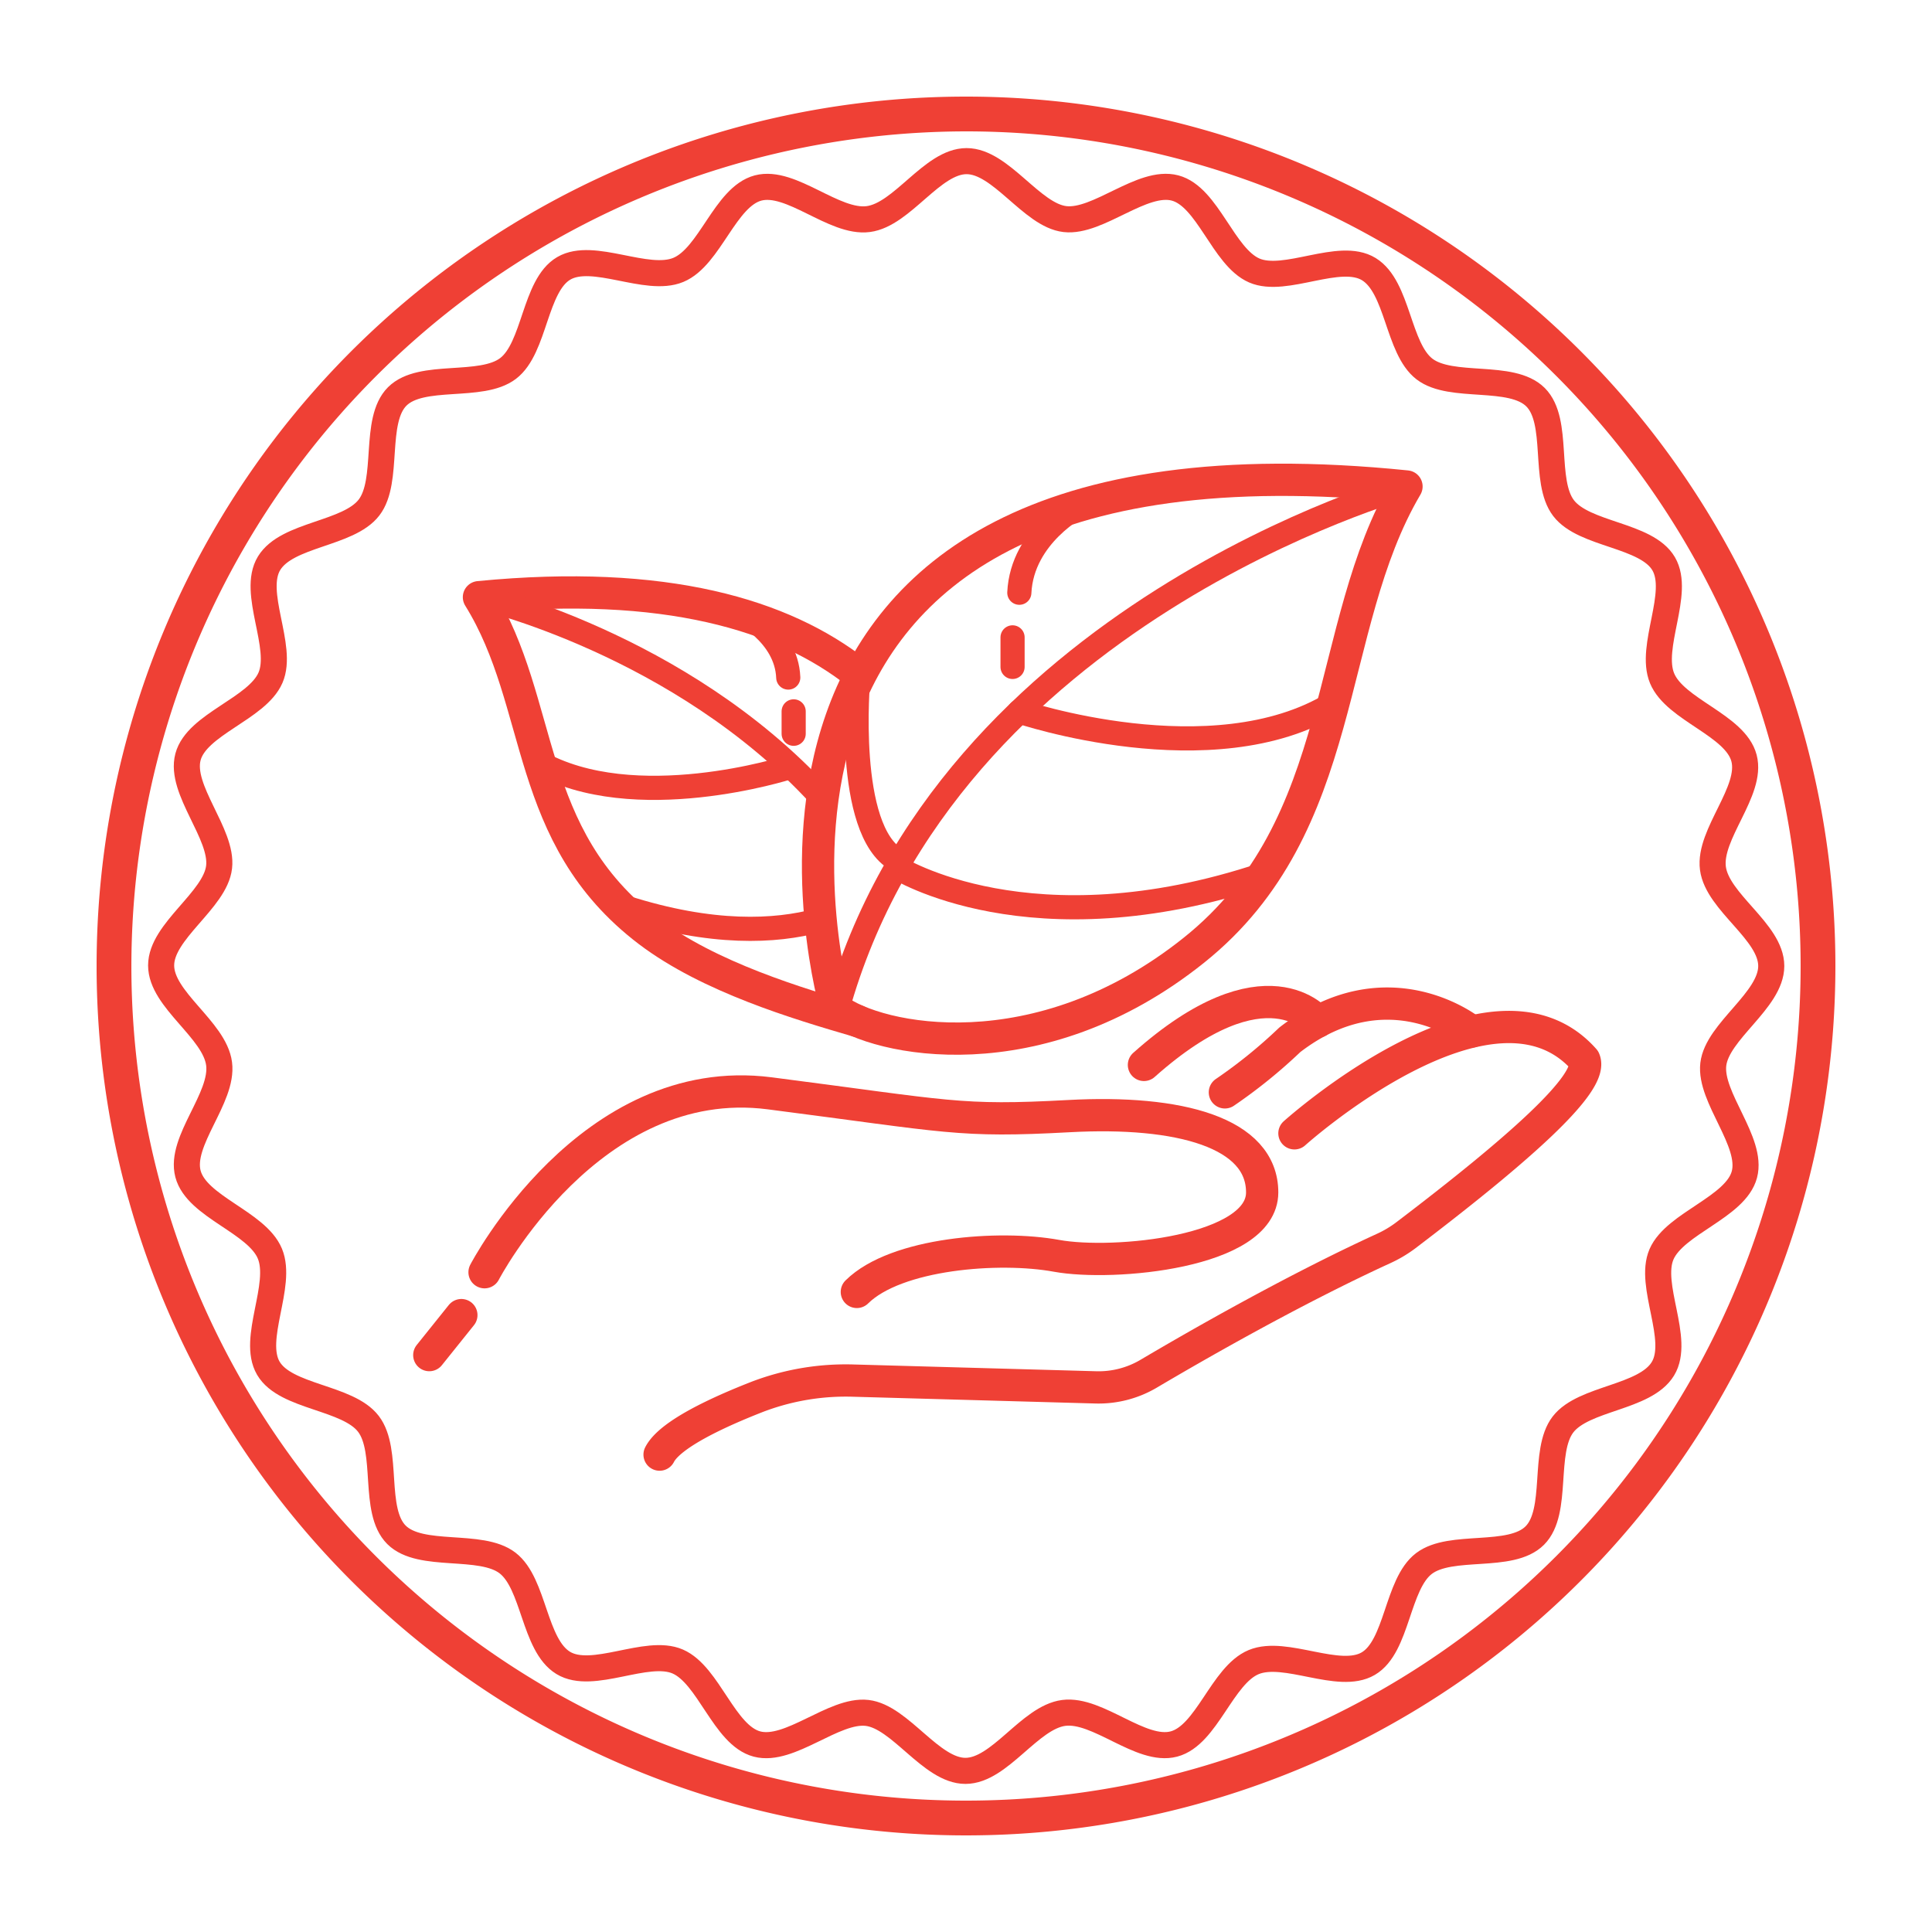 <?xml version="1.0" encoding="UTF-8"?> <svg xmlns="http://www.w3.org/2000/svg" id="Layer_2" data-name="Layer 2" viewBox="0 0 100 100"> <defs> <style>.cls-1,.cls-2,.cls-3,.cls-5{fill:none;stroke:#ef4035;stroke-linecap:round;stroke-linejoin:round;}.cls-1{stroke-width:1.67px;}.cls-2{stroke-width:1.25px;}.cls-3{stroke-width:1.67px;}.cls-4{fill:#ef4035;}.cls-5{stroke-width:1.35px;}</style> </defs> <title>GK_Lavka_Icon</title> <path class="cls-1" d="M43.29,52.24s-9.17-31,29.51-27.06c-4.3,7.29-2.91,17.53-11,24S45.38,53.85,43.29,52.24Z"></path> <path class="cls-2" d="M72.8,25.18S49,31.79,43.33,52.26"></path> <path class="cls-2" d="M52.76,36.83s10,3.39,16.25-.42"></path> <path class="cls-2" d="M46.41,44.89s6.94,4.4,19,.37"></path> <path class="cls-2" d="M55.9,26.15s-3,1.53-3.14,4.53"></path> <line class="cls-2" x1="52.41" y1="32.99" x2="52.41" y2="34.52"></line> <path class="cls-2" d="M44.42,35.13s-.71,7.84,2,9.37"></path> <path class="cls-1" d="M44.36,34.83c-3.82-3-9.91-4.86-19.57-3.92,3.43,5.52,2.28,12.35,8.78,17.29,3.14,2.38,7.74,3.75,10.79,4.64"></path> <path class="cls-2" d="M24.79,30.91s10.4,2.4,17.64,10.27"></path> <path class="cls-2" d="M40.8,39.73s-8,2.56-13-.32"></path> <path class="cls-2" d="M42.34,47.64c-2.19.59-5.47.77-10-.68"></path> <path class="cls-2" d="M38.29,31.64s2.42,1.16,2.51,3.43"></path> <line class="cls-2" x1="41.08" y1="36.82" x2="41.08" y2="37.98"></line> <path class="cls-3" d="M25.08,65.85s5.44-10.46,14.76-9.26,9.77,1.49,15.49,1.18,10,.85,10,3.95S57.63,65.54,54.68,65s-8.3-.14-10.33,1.87"></path> <path class="cls-3" d="M67,58.66s10.23-9.2,15-3.81c.53,1.2-3.53,4.75-9.25,9.1a6.12,6.12,0,0,1-1.13.67c-4.76,2.18-9.86,5.12-12.16,6.48a5.09,5.09,0,0,1-2.75.71l-12.54-.35a12.83,12.83,0,0,0-4.95.83c-2,.78-4.54,1.94-5.08,3"></path> <line class="cls-3" x1="23.88" y1="68.07" x2="22.22" y2="70.14"></line> <path class="cls-3" d="M76.17,53.39s-4.29-3.52-9.41.43a26.26,26.26,0,0,1-3.36,2.72"></path> <path class="cls-3" d="M68.21,52.88s-2.67-3.4-9,2.24"></path> <path class="cls-4" d="M50,6.8A43.2,43.2,0,1,1,6.8,50,43.25,43.25,0,0,1,50,6.8M50,5A45,45,0,1,0,95,50,45,45,0,0,0,50,5Z"></path> <path class="cls-5" d="M91.68,50c0,1.78-2.8,3.37-3,5.09s2.06,4,1.61,5.7S86.7,63.31,86,64.92s1,4.41.07,5.93-4.1,1.49-5.17,2.88-.21,4.5-1.46,5.75-4.34.38-5.74,1.45-1.36,4.29-2.88,5.18-4.29-.76-5.93-.08-2.42,3.79-4.13,4.24-3.93-1.84-5.7-1.61-3.31,3-5.09,3-3.37-2.8-5.09-3-4,2.06-5.7,1.61S36.69,86.7,35.08,86s-4.41,1-5.93.07-1.49-4.1-2.88-5.17-4.5-.21-5.75-1.46-.38-4.34-1.45-5.74-4.29-1.36-5.18-2.88.76-4.29.08-5.93-3.79-2.42-4.24-4.13,1.84-3.93,1.61-5.7-3-3.31-3-5.09,2.8-3.37,3-5.09-2.06-4-1.61-5.7S13.3,36.69,14,35.08s-1-4.41-.07-5.93,4.1-1.49,5.17-2.88.21-4.5,1.46-5.75,4.34-.38,5.74-1.45,1.36-4.29,2.88-5.18,4.29.76,5.93.08,2.42-3.79,4.13-4.24,3.93,1.84,5.7,1.61,3.31-3,5.09-3,3.37,2.8,5.09,3,4-2.06,5.7-1.61S63.31,13.3,64.92,14s4.41-1,5.93-.07,1.49,4.1,2.88,5.17,4.5.21,5.75,1.46.38,4.34,1.45,5.74,4.29,1.36,5.18,2.88-.76,4.29-.08,5.93,3.79,2.42,4.24,4.13-1.84,3.93-1.61,5.7S91.68,48.22,91.68,50Z"></path> </svg> 